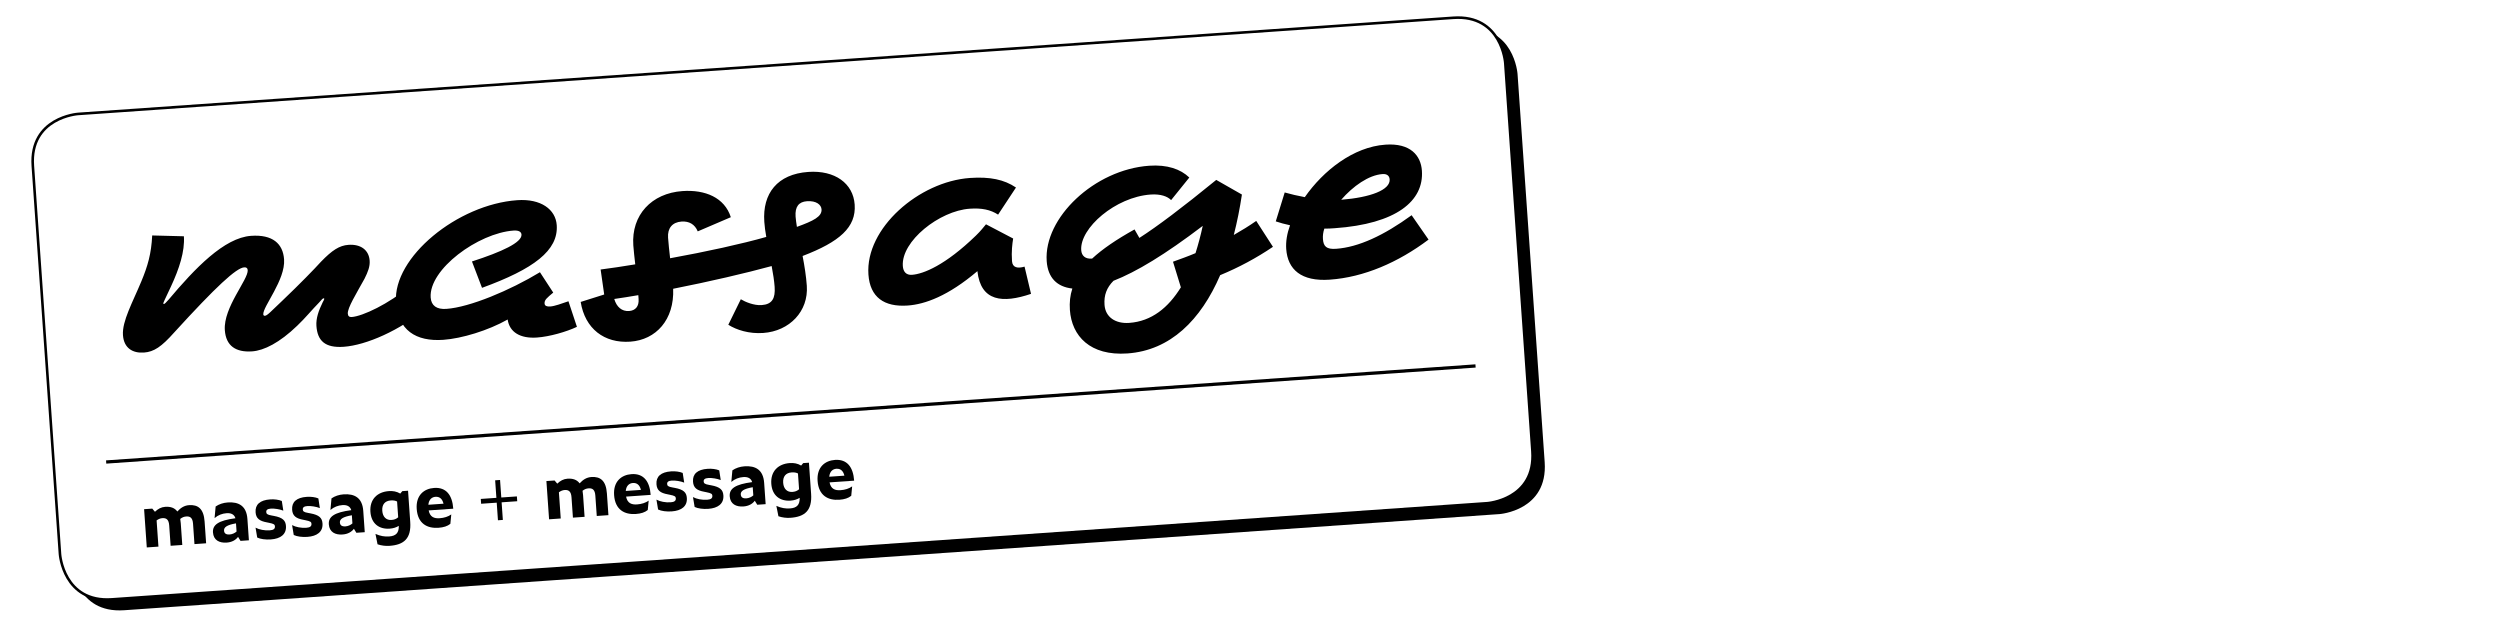 <?xml version="1.0" encoding="utf-8"?>
<!-- Generator: Adobe Illustrator 22.0.1, SVG Export Plug-In . SVG Version: 6.00 Build 0)  -->
<svg version="1.0" xmlns="http://www.w3.org/2000/svg" xmlns:xlink="http://www.w3.org/1999/xlink" x="0px" y="0px"
	 viewBox="0 0 1920 480" enable-background="new 0 0 1920 480" xml:space="preserve">
<g id="Layer_1">
	<rect fill="#FFFFFF" width="1920" height="480"/>
</g>
<g id="Layer_3">
</g>
<g id="Layer_2">
	<path d="M69.341,95.856c0,0-37.314,2.618-34.705,39.93l20.851,298.177c0,0,2.608,37.316,39.922,34.698l1056.203-73.839
		c0,0,37.314-2.618,34.701-39.935l-20.851-298.177c0,0-2.609-37.312-39.917-34.698L69.341,95.856z"/>
	<line fill="#989898" x1="1065.907" y1="46.73" x2="1066.084" y2="44.222"/>
	<path fill="#FFFFFF" stroke="#000000" stroke-width="2" stroke-miterlimit="10" d="M59.922,87.507c0,0-37.314,2.618-34.705,39.93
		l20.851,298.177c0,0,2.608,37.316,39.922,34.698l1056.203-73.839c0,0,37.314-2.618,34.701-39.935l-20.851-298.177
		c0,0-2.609-37.312-39.917-34.698L59.922,87.507z"/>
	<path d="M141.228,181.461c0.813,11.625-3.624,25.02-9.921,38.545c-1.832,3.867-3.048,6.522-4.881,10.388
		c-1.016,2.174-1,2.406-0.984,2.639s0.033,0.465,0.498,0.432c0.465-0.033,1.562-1.044,3.509-3.283
		c20.278-24.082,42.698-47.613,63.391-49.061c16.508-1.155,24.485,5.997,25.331,18.088c1.106,15.811-16.393,36.194-15.971,42.239
		c0.049,0.698,0.546,1.13,1.244,1.081c1.86-0.13,4.671-3.364,13.219-11.439c14.018-13.364,24.696-24.391,29.902-30.129
		c8.499-8.772,14.084-12.434,21.059-12.922c9.533-0.667,15.703,4.042,16.273,12.179c0.309,4.418-1.275,8.5-3.939,13.827
		c-6.427,11.665-13.152,22.415-12.843,26.833c0.13,1.86,1.125,2.725,2.985,2.595c8.37-0.586,28.727-10.187,44.157-23.416
		l13.31,16.592c-20.301,17.074-46.373,28.478-63.578,29.681c-14.415,1.008-20.186-4.663-20.983-16.056
		c-0.407-5.813,1.744-11.804,4.809-18.093c0.616-1.211,1.249-2.19,1.216-2.655c-0.016-0.233-0.033-0.465-0.498-0.432
		c-0.698,0.049-1.562,1.044-3.509,3.283c-5.455,5.522-10.612,11.957-16.748,17.76c-13.57,13.099-25.535,19.076-34.603,19.71
		c-12.555,0.878-20.154-4.198-20.999-16.288c-1.22-17.438,18.075-38.881,17.57-46.089c-0.114-1.628-1.093-2.26-2.72-2.146
		c-6.045,0.423-21.41,14.582-53.744,50.021c-9.747,10.962-15.548,14.873-23.221,15.41c-8.603,0.602-15.422-3.36-16.121-13.358
		c-0.748-10.695,7.36-25.048,14.159-41.411c4.799-11.551,7.637-21.095,8.288-35.159L141.228,181.461z M412.348,259.23
		c-12.788,0.895-21.084-4.133-22.464-13.849c-15.058,8.53-35.425,14.628-49.376,15.604c-21.158,1.48-34.862-7.374-36.374-28.998
		c-2.407-34.411,47.321-75.04,93.125-78.244c18.136-1.269,29.465,7.051,30.311,19.141c1.366,19.531-17.735,33.717-57.378,48.173
		l-7.725-20.254c23.077-7.455,38.464-14.607,38.042-20.652c-0.146-2.093-2.104-3.357-6.057-3.081
		c-27.203,1.903-65.206,29.795-63.693,51.418c0.439,6.278,4.62,9.256,12.06,8.736c17.903-1.252,48.776-14.16,71.862-28.158
		l10.206,15.641c-4.855,4.078-6.85,5.619-6.655,8.41c0.13,1.86,1.806,2.444,4.364,2.265c3.488-0.244,8.721-2.246,13.972-4.015
		l6.514,19.638C434.939,254.846,422.114,258.547,412.348,259.23z M586.186,255.719c-10.928,0.764-20.488-2.305-26.843-6.3
		l9.61-19.598c3.418,2.097,10.156,4.897,15.968,4.49c8.138-0.569,10.619-5.182,10.001-14.017
		c-0.309-4.418-1.181-10.198-2.285-15.962c-19.487,5.335-47.992,12.002-75.649,17.441c0.961,23.765-13.143,39.237-32.906,40.62
		c-19.996,1.399-34.808-9.948-38.116-30.511l18.059-5.703l-2.745-19.201c8.105-1.034,16.892-2.35,26.592-3.963
		c-0.607-5.331-1.213-10.663-1.49-14.615c-1.626-23.251,14.024-40,37.74-41.659c17.438-1.22,32.358,4.979,37.151,20.065
		l-25.407,10.889c-2.25-5.45-6.631-7.947-12.443-7.541c-6.975,0.488-10.868,4.966-10.347,12.406
		c0.325,4.65,0.948,10.214,1.571,15.778c27.457-4.958,55.53-11.128,73.854-16.381c-0.758-4.153-1.267-8.089-1.511-11.577
		c-1.529-21.856,10.051-36.685,33.767-38.344c20.461-1.431,34.494,8.802,35.633,25.078c1.22,17.438-11.55,28.612-39.995,39.48
		c1.467,7.608,2.717,15.464,3.238,22.904C621,239.031,606.414,254.304,586.186,255.719z M490.229,226.683
		c-6.461,1.153-12.707,2.057-18.487,2.929c1.834,6.18,5.815,9.64,11.395,9.25c4.883-0.342,7.694-3.576,7.303-9.156
		C490.375,228.776,490.294,227.613,490.229,226.683z M612.028,174.238c12.76-4.631,19.308-7.893,18.917-13.473
		c-0.244-3.488-3.976-6.731-11.183-6.227c-6.278,0.439-9.289,4.154-8.752,11.827C611.173,168.69,611.6,171.464,612.028,174.238z
		 M750.649,208.238c-22.496,19.097-40.274,25.481-53.527,26.408c-18.136,1.269-28.951-6.386-30.171-23.824
		c-2.489-35.574,38.93-71.415,77.991-74.148c15.346-1.073,26.252,1.201,35.327,7.342l-13.731,20.82
		c-5.873-3.795-12.513-5.199-21.814-4.549c-23.251,1.626-52.694,24.948-51.361,44.014c0.309,4.418,2.597,7.061,7.014,6.752
		c8.835-0.618,25.651-7.402,49.065-30.068c4.157-4.029,5.639-6.236,7.801-8.723l20.858,10.924
		c-0.654,4.018-1.409,9.912-0.889,17.352c0.358,5.115,4.376,5.769,9.642,4.232l4.968,20.914
		C770.141,233.043,753.221,231.656,750.649,208.238z M937.097,211.321c-14.88,34.452-38.245,57.816-71.262,60.125
		c-28.599,2.001-42.758-13.364-44.156-33.36c-0.407-5.813,0.149-11.225,1.884-16.487c-11.772-1.279-18.802-8.264-19.697-21.052
		c-2.326-33.249,36.67-70.322,78.754-73.266c13.718-0.96,24.009,2.526,30.774,9.062l-13.974,17.333
		c-2.769-2.844-8.047-4.811-15.72-4.274c-26.971,1.887-54.506,25.776-53.318,42.749c0.309,4.418,3.278,6.78,7.928,6.455
		c0.233-0.016,0.465-0.033,0.465-0.033c7.899-7.328,18.604-14.619,32.547-22.37l3.727,6.515
		c13.862-8.914,32.731-23.084,59.033-44.55l19.711,11.238c-1.593,10.626-3.668,21.051-6.24,31.044
		c6.066-3.462,11.668-6.891,17.236-10.785l12.84,19.896C964.915,198.16,951.403,205.413,937.097,211.321z M867.231,247.984
		c17.206-1.204,30.024-11.68,39.679-27.308l-6.049-19.67c5.466-2.018,11.398-4.068,17.297-6.584
		c2.102-6.689,3.956-13.595,5.544-20.949c-29.06,22.126-51.032,35.346-68.545,42.178c-5.239,5.273-7.406,11.032-6.885,18.472
		C848.938,243.656,856.769,248.716,867.231,247.984z M1021.24,214.785c-21.856,1.529-32.32-7.786-33.426-23.596
		c-0.39-5.58,0.582-11.723,2.933-18.196c-4.034-0.886-7.603-1.805-10.956-2.972l6.858-22.209c4.531,1.319,9.993,2.572,15.438,3.593
		c14.228-20.388,37.254-38.588,61.9-40.312c19.298-1.35,27.222,8.376,28.035,20.002c1.626,23.251-19.572,40.855-67.004,44.173
		c-2.558,0.179-5.348,0.374-7.922,0.32c-0.967,2.871-1.253,5.462-1.075,8.019c0.39,5.58,2.662,7.991,10.102,7.471
		c17.206-1.204,36.665-10.275,58.01-25.787l12.992,18.717C1073.818,201.528,1047.514,212.947,1021.24,214.785z M1030.032,153.422
		c22.537-1.81,37.79-7.55,37.22-15.688c-0.195-2.79-2.169-4.288-5.424-4.06C1051.133,134.423,1039.114,142.974,1030.032,153.422z"/>
	
		<rect x="80.133" y="316.695" transform="matrix(0.998 -0.07 0.07 0.998 -20.7 43.117)" width="1053.795" height="2.504"/>
	<g>
		<path d="M120.273,399.67l1.408,20.135l-8.956,0.626l-2.054-29.376l6.275-0.438l2.062,2.434c2.309-2.224,4.792-3.601,7.873-3.817
			c4.05-0.283,7.218,0.755,9.308,3.591c2.501-2.754,5.295-4.611,9.002-4.871c6.96-0.487,11.261,2.824,11.943,12.578l1.169,16.713
			l-8.955,0.626l-1.097-15.687c-0.316-4.506-2.236-5.746-5.146-5.542c-1.768,0.123-3.163,0.679-4.684,1.875
			c0.182,0.96,0.318,2.098,0.403,3.296l1.168,16.713l-8.956,0.627l-1.097-15.687c-0.316-4.506-2.236-5.746-5.202-5.539
			C123.14,398.036,121.803,398.588,120.273,399.67z"/>
		<path d="M182.83,412.318c-1.832,2.48-4.756,4.116-8.749,4.397c-5.59,0.391-10.101-1.816-10.519-7.805
			c-0.407-5.821,4.116-9.174,17.237-10.894c-0.908-3.147-3.612-4.104-6.807-3.88c-3.308,0.231-6.491,1.429-9.197,3.738l0.813-8.885
			c2.57-1.784,5.817-2.869,9.297-3.113c8.442-0.59,14.403,2.661,15.104,12.7l1.144,16.371l-6.445,0.451L182.83,412.318z
			 M176.396,410.475c1.883-0.132,3.941-1.02,5.287-2.261l-0.439-6.275c-6.963,1.231-9.366,2.948-9.182,5.572
			C172.214,409.679,173.601,410.671,176.396,410.475z"/>
		<path d="M197.537,412.837l-1.277-7.591c2.802,1.524,6.984,2.32,10.92,2.045c2.796-0.195,4.109-1.09,3.969-3.087
			c-0.095-1.369-0.768-1.952-4.661-2.711l-1.454-0.3c-5.747-1.031-8.408-3.023-8.74-7.759c-0.415-5.931,3.359-9.347,11.231-9.898
			c3.193-0.223,6.607,0.224,8.911,1.21l1.15,7.43c-2.655-1.075-6.829-1.757-9.567-1.567c-2.681,0.188-3.648,1.114-3.54,2.655
			c0.092,1.311,0.717,2.07,4.139,2.634l1.568,0.291c7.082,1.282,9.141,3.66,9.428,7.767c0.451,6.445-4.243,9.813-11.603,10.328
			C204.02,414.563,200.029,414.039,197.537,412.837z"/>
		<path d="M225.599,410.876l-1.276-7.592c2.8,1.523,6.984,2.322,10.92,2.047c2.795-0.195,4.108-1.091,3.968-3.088
			c-0.095-1.369-0.768-1.953-4.661-2.712l-1.454-0.299c-5.746-1.032-8.408-3.023-8.74-7.759c-0.415-5.931,3.359-9.348,11.231-9.898
			c3.194-0.224,6.608,0.224,8.911,1.21l1.15,7.43c-2.655-1.075-6.829-1.758-9.567-1.567c-2.681,0.188-3.648,1.114-3.54,2.655
			c0.092,1.311,0.717,2.07,4.139,2.634l1.568,0.291c7.084,1.281,9.141,3.66,9.428,7.767c0.451,6.445-4.243,9.813-11.602,10.327
			C232.082,412.6,228.091,412.076,225.599,410.876z"/>
		<path d="M271.807,406.096c-1.832,2.48-4.757,4.116-8.749,4.397c-5.59,0.391-10.101-1.817-10.521-7.805
			c-0.407-5.82,4.116-9.174,17.238-10.894c-0.908-3.147-3.612-4.104-6.807-3.88c-3.309,0.231-6.492,1.429-9.197,3.738l0.813-8.885
			c2.569-1.784,5.817-2.869,9.297-3.113c8.442-0.59,14.403,2.661,15.104,12.7l1.145,16.371l-6.447,0.451L271.807,406.096z
			 M265.373,404.254c1.882-0.132,3.941-1.02,5.287-2.261l-0.439-6.275c-6.963,1.231-9.367,2.947-9.183,5.572
			C261.189,403.457,262.577,404.449,265.373,404.254z"/>
		<path d="M299.032,419.212c-2.91,0.204-6.205-0.197-9.084-1.2l-1.59-7.97c3.786,1.684,7.09,2.198,10.512,1.959
			c5.305-0.371,7.541-2.819,7.398-8.142c-1.925,1.167-4.105,1.95-7.014,2.153c-7.986,0.559-14.136-3.769-14.778-12.953
			c-0.667-9.527,5.237-15.268,14.193-15.894c3.08-0.216,5.98,0.268,8.732,1.909l1.589-1.886l4.391-0.307l1.672,23.9
			C315.942,413.5,310.33,418.478,299.032,419.212z M300.621,399.325c2.167-0.152,3.619-0.713,5.188-2.027l-0.849-12.15
			c-1.425-0.7-2.818-0.949-4.871-0.805c-4.45,0.311-6.834,3.115-6.494,7.963C293.927,397.041,296.685,399.6,300.621,399.325z"/>
		<path d="M336.749,405.339c-8.67,0.607-15.929-3.185-16.719-14.479c-0.737-10.554,5.674-15.587,13.375-16.126
			c9.356-0.654,13.978,5.614,14.7,15.939l-18.881,1.32c0.986,5.091,4.223,6.297,8.444,6.002c3.422-0.24,6.508-1.201,8.91-2.917
			l-0.699,7.215C343.655,404.112,340.685,405.064,336.749,405.339z M328.977,387.654l11.636-0.814
			c-0.894-3.777-3.079-5.516-6.159-5.302C331.83,381.723,329.37,383.442,328.977,387.654z"/>
	</g>
	<g>
		<path d="M385.246,385.784l0.945,13.518l-3.764,0.264l-0.946-13.518l-11.979,0.837l-0.258-3.709l11.979-0.837l-0.942-13.463
			l3.764-0.264l0.942,13.463l11.98-0.838l0.258,3.709L385.246,385.784z"/>
	</g>
	<g>
		<path d="M429.238,378.064l1.409,20.135l-8.956,0.627l-2.055-29.376l6.275-0.439l2.062,2.435c2.31-2.225,4.793-3.601,7.873-3.817
			c4.05-0.283,7.218,0.755,9.308,3.591c2.501-2.754,5.295-4.611,9.002-4.871c6.959-0.487,11.261,2.824,11.943,12.578l1.168,16.713
			l-8.956,0.626l-1.096-15.687c-0.315-4.506-2.236-5.746-5.146-5.542c-1.768,0.123-3.163,0.679-4.684,1.873
			c0.182,0.961,0.318,2.1,0.402,3.297l1.169,16.713l-8.956,0.626l-1.096-15.687c-0.316-4.506-2.237-5.745-5.204-5.538
			C432.106,376.432,430.768,376.982,429.238,378.064z"/>
		<path d="M488.352,394.738c-8.672,0.606-15.93-3.185-16.719-14.479c-0.739-10.553,5.674-15.586,13.374-16.124
			c9.355-0.654,13.977,5.613,14.699,15.937l-18.88,1.32c0.985,5.092,4.223,6.298,8.443,6.002c3.423-0.239,6.509-1.201,8.91-2.915
			l-0.699,7.215C495.258,393.51,492.286,394.463,488.352,394.738z M480.579,377.053l11.638-0.814
			c-0.895-3.776-3.081-5.517-6.161-5.301C483.432,371.121,480.973,372.84,480.579,377.053z"/>
		<path d="M505.419,391.309l-1.277-7.592c2.8,1.523,6.984,2.322,10.92,2.047c2.794-0.195,4.108-1.091,3.968-3.088
			c-0.095-1.369-0.768-1.952-4.661-2.711l-1.454-0.3c-5.746-1.032-8.408-3.023-8.74-7.759c-0.415-5.931,3.359-9.348,11.231-9.898
			c3.194-0.224,6.608,0.224,8.913,1.211l1.149,7.429c-2.655-1.075-6.829-1.758-9.567-1.567c-2.681,0.188-3.648,1.114-3.54,2.655
			c0.091,1.311,0.717,2.07,4.139,2.634l1.568,0.291c7.084,1.281,9.141,3.66,9.429,7.767c0.451,6.445-4.244,9.813-11.603,10.326
			C511.901,393.035,507.91,392.51,505.419,391.309z"/>
		<path d="M533.481,389.347l-1.277-7.592c2.802,1.524,6.984,2.322,10.92,2.045c2.794-0.194,4.108-1.09,3.969-3.086
			c-0.096-1.369-0.768-1.953-4.662-2.712l-1.454-0.299c-5.746-1.032-8.408-3.024-8.738-7.76c-0.416-5.93,3.358-9.347,11.23-9.897
			c3.194-0.224,6.608,0.224,8.913,1.211l1.149,7.429c-2.654-1.076-6.829-1.758-9.567-1.567c-2.681,0.188-3.648,1.113-3.54,2.654
			c0.091,1.311,0.717,2.07,4.139,2.636l1.568,0.29c7.084,1.282,9.141,3.66,9.429,7.767c0.451,6.445-4.244,9.813-11.604,10.328
			C539.963,391.072,535.971,390.547,533.481,389.347z"/>
		<path d="M579.688,384.567c-1.832,2.479-4.756,4.116-8.749,4.395c-5.59,0.391-10.101-1.817-10.519-7.805
			c-0.407-5.819,4.115-9.173,17.237-10.893c-0.908-3.147-3.612-4.104-6.807-3.88c-3.308,0.231-6.491,1.429-9.197,3.738l0.813-8.885
			c2.569-1.784,5.817-2.87,9.297-3.113c8.443-0.591,14.403,2.661,15.104,12.7l1.145,16.371l-6.446,0.451L579.688,384.567z
			 M573.254,382.724c1.881-0.131,3.941-1.019,5.287-2.261l-0.44-6.274c-6.963,1.231-9.366,2.948-9.182,5.572
			C569.071,381.928,570.458,382.92,573.254,382.724z"/>
		<path d="M606.912,397.683c-2.909,0.203-6.205-0.197-9.084-1.2l-1.59-7.971c3.787,1.685,7.09,2.198,10.512,1.959
			c5.306-0.37,7.542-2.819,7.398-8.141c-1.923,1.166-4.105,1.95-7.014,2.153c-7.986,0.559-14.135-3.769-14.778-12.953
			c-0.666-9.526,5.237-15.268,14.193-15.895c3.081-0.214,5.98,0.268,8.733,1.91l1.588-1.887l4.392-0.306l1.671,23.899
			C623.823,391.972,618.211,396.948,606.912,397.683z M608.502,377.797c2.167-0.152,3.619-0.713,5.188-2.027l-0.849-12.15
			c-1.424-0.702-2.818-0.949-4.871-0.805c-4.45,0.311-6.832,3.115-6.493,7.962C601.808,375.511,604.566,378.072,608.502,377.797z"/>
		<path d="M644.629,383.81c-8.67,0.607-15.929-3.186-16.718-14.48c-0.739-10.553,5.674-15.586,13.373-16.125
			c9.356-0.654,13.978,5.614,14.7,15.939l-18.88,1.32c0.985,5.089,4.223,6.297,8.443,6.001c3.423-0.239,6.508-1.201,8.91-2.915
			l-0.699,7.215C651.537,382.582,648.566,383.534,644.629,383.81z M636.858,366.124l11.637-0.812
			c-0.895-3.779-3.081-5.517-6.16-5.302C639.711,360.194,637.252,361.913,636.858,366.124z"/>
	</g>
</g>
<g id="lonely">
	<g>
	</g>
	<g>
	</g>
	<g>
	</g>
	<g>
	</g>
	<g>
	</g>
	<g>
	</g>
	<g>
	</g>
	<g>
	</g>
	<g>
	</g>
	<g>
	</g>
	<g>
	</g>
	<g>
	</g>
	<g>
	</g>
	<g>
	</g>
	<g>
	</g>
	<g>
	</g>
	<g>
	</g>
	<g>
	</g>
</g>
</svg>
